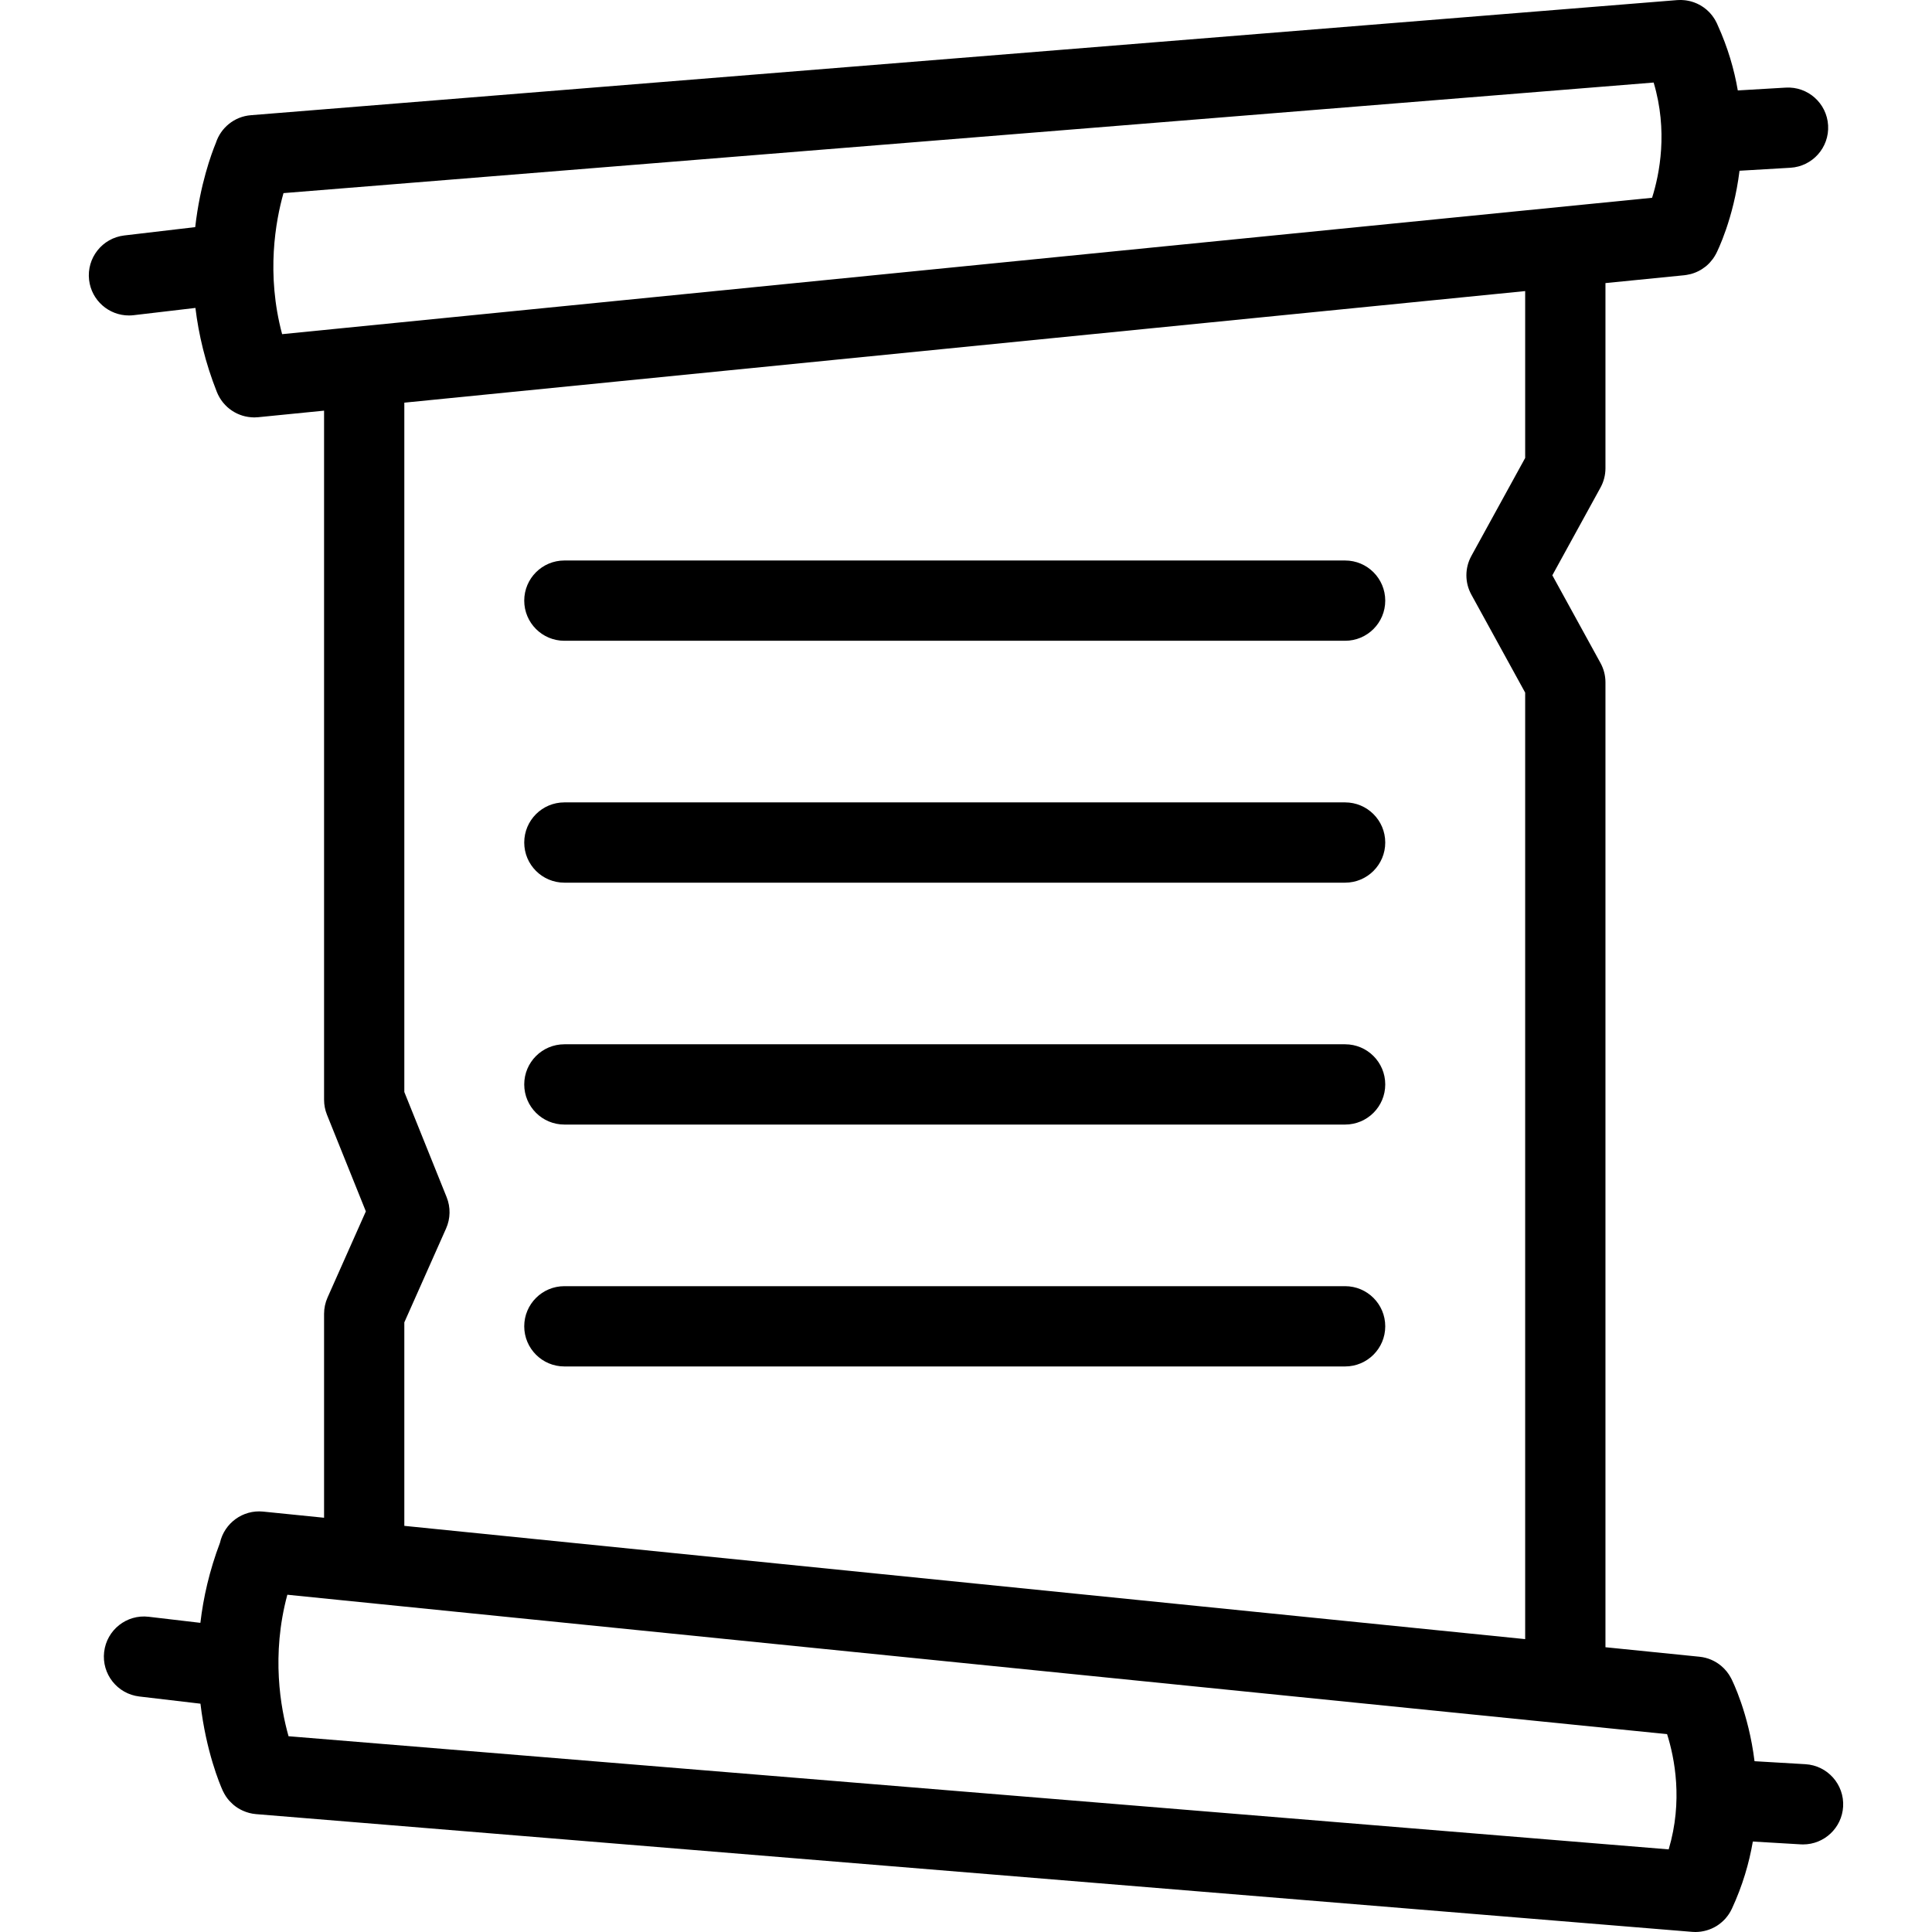 <?xml version="1.0" encoding="iso-8859-1"?>
<!-- Uploaded to: SVG Repo, www.svgrepo.com, Generator: SVG Repo Mixer Tools -->
<!DOCTYPE svg PUBLIC "-//W3C//DTD SVG 1.1//EN" "http://www.w3.org/Graphics/SVG/1.1/DTD/svg11.dtd">
<svg fill="#000000" height="800px" width="800px" version="1.1" id="Capa_1" xmlns="http://www.w3.org/2000/svg" xmlns:xlink="http://www.w3.org/1999/xlink" 
	 viewBox="0 0 360.996 360.996" xml:space="preserve">
<g>
	<path d="M337.34,329.642l-9.505-0.559c-1.107-8.977-4.136-15.032-4.369-15.486c-0.01-0.018-0.022-0.035-0.031-0.054
		c-0.065-0.125-0.14-0.246-0.213-0.367c-0.057-0.096-0.11-0.193-0.171-0.285c-0.058-0.087-0.122-0.169-0.183-0.253
		c-0.085-0.117-0.167-0.236-0.257-0.347c-0.039-0.048-0.083-0.092-0.123-0.139c-0.118-0.137-0.235-0.274-0.361-0.401
		c-0.048-0.048-0.101-0.091-0.149-0.139c-0.122-0.117-0.244-0.234-0.373-0.342c-1.112-0.932-2.505-1.552-4.057-1.708l-17.567-1.775
		V127.494c0-1.262-0.318-2.504-0.926-3.61l-9-16.39l9-16.391c0.607-1.106,0.926-2.348,0.926-3.61V52.895l14.751-1.468
		c0.051-0.005,0.1-0.017,0.149-0.022c0.098-0.012,0.192-0.028,0.289-0.043c0.227-0.036,0.451-0.083,0.672-0.138
		c0.074-0.019,0.148-0.036,0.223-0.057c0.6-0.172,1.163-0.416,1.688-0.721c0.068-0.04,0.135-0.082,0.203-0.124
		c0.205-0.128,0.403-0.266,0.594-0.413c0.059-0.045,0.12-0.086,0.178-0.133c0.227-0.185,0.44-0.383,0.644-0.593
		c0.063-0.066,0.124-0.137,0.185-0.206c0.154-0.171,0.301-0.35,0.439-0.535c0.052-0.07,0.105-0.137,0.155-0.21
		c0.177-0.255,0.339-0.52,0.482-0.796c0.009-0.016,0.021-0.03,0.028-0.046c0.232-0.454,3.262-6.509,4.369-15.486l9.505-0.559
		c4.135-0.243,7.29-3.792,7.047-7.927c-0.243-4.135-3.781-7.293-7.928-7.047l-8.945,0.526c-0.669-3.906-1.855-8.007-3.756-12.193
		c-0.007-0.016-0.015-0.031-0.021-0.046c-0.048-0.106-0.09-0.211-0.139-0.317c-0.018-0.039-0.041-0.074-0.059-0.112
		c-0.07-0.144-0.145-0.284-0.223-0.423c-0.049-0.086-0.098-0.171-0.148-0.254c-0.073-0.117-0.149-0.231-0.229-0.343
		c-0.067-0.098-0.136-0.194-0.208-0.288c-0.068-0.09-0.141-0.176-0.214-0.262c-0.089-0.105-0.179-0.209-0.272-0.309
		c-0.065-0.069-0.134-0.136-0.202-0.202c-0.106-0.105-0.213-0.207-0.324-0.304c-0.069-0.06-0.141-0.116-0.212-0.174
		c-0.115-0.093-0.23-0.185-0.351-0.27c-0.08-0.058-0.164-0.111-0.247-0.166c-0.114-0.075-0.229-0.15-0.348-0.219
		c-0.099-0.057-0.199-0.109-0.301-0.162c-0.107-0.056-0.216-0.113-0.325-0.164c-0.115-0.053-0.233-0.101-0.352-0.148
		c-0.104-0.042-0.207-0.084-0.312-0.121c-0.123-0.043-0.248-0.08-0.373-0.117c-0.108-0.032-0.217-0.063-0.327-0.091
		c-0.119-0.029-0.24-0.053-0.361-0.076c-0.123-0.024-0.246-0.047-0.371-0.064c-0.107-0.015-0.216-0.026-0.324-0.036
		c-0.145-0.015-0.289-0.025-0.434-0.031C314.184,0.001,314.089,0,313.994,0c-0.159,0-0.318,0.004-0.478,0.014
		c-0.044,0.003-0.087,0.001-0.131,0.004L46.872,21.526c-3.108,0.25-5.619,2.363-6.528,5.154c-0.851,2.063-2.963,7.8-3.868,15.757
		L23.22,43.996c-4.114,0.484-7.056,4.211-6.572,8.325c0.449,3.816,3.689,6.624,7.44,6.624c0.292,0,0.588-0.017,0.886-0.052
		l11.54-1.357c0.6,4.95,1.837,10.248,4.011,15.717c0.134,0.339,0.296,0.661,0.475,0.972c0.028,0.049,0.056,0.099,0.085,0.148
		c0.17,0.281,0.357,0.549,0.562,0.804c0.045,0.057,0.093,0.11,0.14,0.165c0.197,0.232,0.404,0.453,0.628,0.659
		c0.023,0.021,0.044,0.045,0.068,0.067c0.239,0.214,0.495,0.408,0.76,0.591c0.058,0.04,0.114,0.08,0.173,0.118
		c0.27,0.175,0.549,0.335,0.84,0.475c0.04,0.019,0.081,0.036,0.121,0.054c0.288,0.132,0.584,0.248,0.89,0.343
		c0.026,0.008,0.051,0.019,0.077,0.026c0.313,0.094,0.635,0.165,0.962,0.217c0.067,0.011,0.134,0.02,0.202,0.029
		c0.317,0.042,0.637,0.071,0.963,0.072c0.011,0,0.022,0.002,0.033,0.002c0.246,0,0.493-0.015,0.741-0.039l12.307-1.225v128.762
		c0,0.96,0.184,1.91,0.542,2.8l7.265,18.054l-7.16,16.099c-0.426,0.96-0.647,1.998-0.647,3.048v38.099l-11.384-1.15
		c-3.81-0.384-7.251,2.167-8.067,5.823c-1.97,5.205-3.109,10.245-3.661,14.965l-9.657-1.136c-4.121-0.49-7.841,2.459-8.325,6.572
		c-0.484,4.114,2.458,7.841,6.572,8.325l11.424,1.344c1.054,8.958,3.625,15.045,4.122,16.158c0.008,0.019,0.017,0.039,0.026,0.058
		c0.018,0.039,0.036,0.08,0.045,0.1c0.013,0.029,0.032,0.054,0.046,0.083c0.127,0.266,0.271,0.522,0.428,0.77
		c0.037,0.06,0.072,0.12,0.111,0.178c0.173,0.257,0.361,0.503,0.564,0.736c0.053,0.06,0.108,0.115,0.163,0.174
		c0.174,0.188,0.357,0.366,0.55,0.535c0.051,0.045,0.101,0.092,0.153,0.135c0.249,0.207,0.511,0.399,0.787,0.573
		c0.009,0.005,0.018,0.01,0.028,0.017c0.284,0.177,0.583,0.334,0.892,0.474c0.006,0.003,0.013,0.006,0.02,0.009
		c0.756,0.338,1.577,0.564,2.45,0.636l268.347,22c0.151,0.012,0.301,0.015,0.45,0.019c0.053,0.001,0.105,0.008,0.158,0.008
		c0.013,0,0.025-0.003,0.037-0.003c0.309-0.001,0.61-0.026,0.91-0.064c0.072-0.009,0.145-0.02,0.218-0.032
		c0.632-0.099,1.238-0.275,1.812-0.523c0.06-0.026,0.12-0.053,0.18-0.081c0.279-0.13,0.553-0.271,0.813-0.433
		c0.016-0.01,0.032-0.021,0.048-0.031c0.248-0.157,0.482-0.332,0.709-0.517c0.071-0.058,0.141-0.116,0.21-0.175
		c0.224-0.196,0.439-0.402,0.64-0.623c0.038-0.042,0.071-0.088,0.108-0.131c0.183-0.211,0.352-0.434,0.51-0.665
		c0.036-0.053,0.073-0.104,0.108-0.158c0.179-0.276,0.339-0.565,0.48-0.865c0.008-0.017,0.019-0.03,0.026-0.047
		c1.999-4.313,3.227-8.538,3.915-12.557l8.945,0.526c0.15,0.009,0.299,0.013,0.447,0.013c3.94,0,7.246-3.075,7.48-7.06
		C344.63,333.434,341.475,329.885,337.34,329.642z M53.915,324.417c-1.483-5.241-3.275-15.15-0.224-26.44l257.806,26.05
		c1.404,4.438,2.994,12.479,0.297,21.532L53.915,324.417z M52.715,62.438c-3.016-11.258-1.223-21.134,0.256-26.355l256.015-20.661
		c2.699,9.051,1.112,17.092-0.293,21.533L52.715,62.438z M75.548,247.086l7.803-17.545c0.825-1.855,0.862-3.964,0.105-5.848
		l-7.908-19.652V75.238L284.98,54.389V85.57l-10.057,18.314c-1.234,2.248-1.234,4.972,0,7.22l10.057,18.313v176.854L75.548,285.108
		V247.086z"/>
	<path d="M251.334,104.729h-145.88c-4.142,0-7.5,3.358-7.5,7.5s3.358,7.5,7.5,7.5h145.88c4.143,0,7.5-3.358,7.5-7.5
		S255.477,104.729,251.334,104.729z"/>
	<path d="M251.334,149.927h-145.88c-4.142,0-7.5,3.358-7.5,7.5c0,4.142,3.358,7.5,7.5,7.5h145.88c4.143,0,7.5-3.358,7.5-7.5
		C258.834,153.285,255.477,149.927,251.334,149.927z"/>
	<path d="M251.334,195.125h-145.88c-4.142,0-7.5,3.358-7.5,7.5c0,4.142,3.358,7.5,7.5,7.5h145.88c4.143,0,7.5-3.358,7.5-7.5
		C258.834,198.483,255.477,195.125,251.334,195.125z"/>
	<path d="M251.334,240.323h-145.88c-4.142,0-7.5,3.358-7.5,7.5c0,4.142,3.358,7.5,7.5,7.5h145.88c4.143,0,7.5-3.358,7.5-7.5
		C258.834,243.681,255.477,240.323,251.334,240.323z"/>
</g>
</svg>